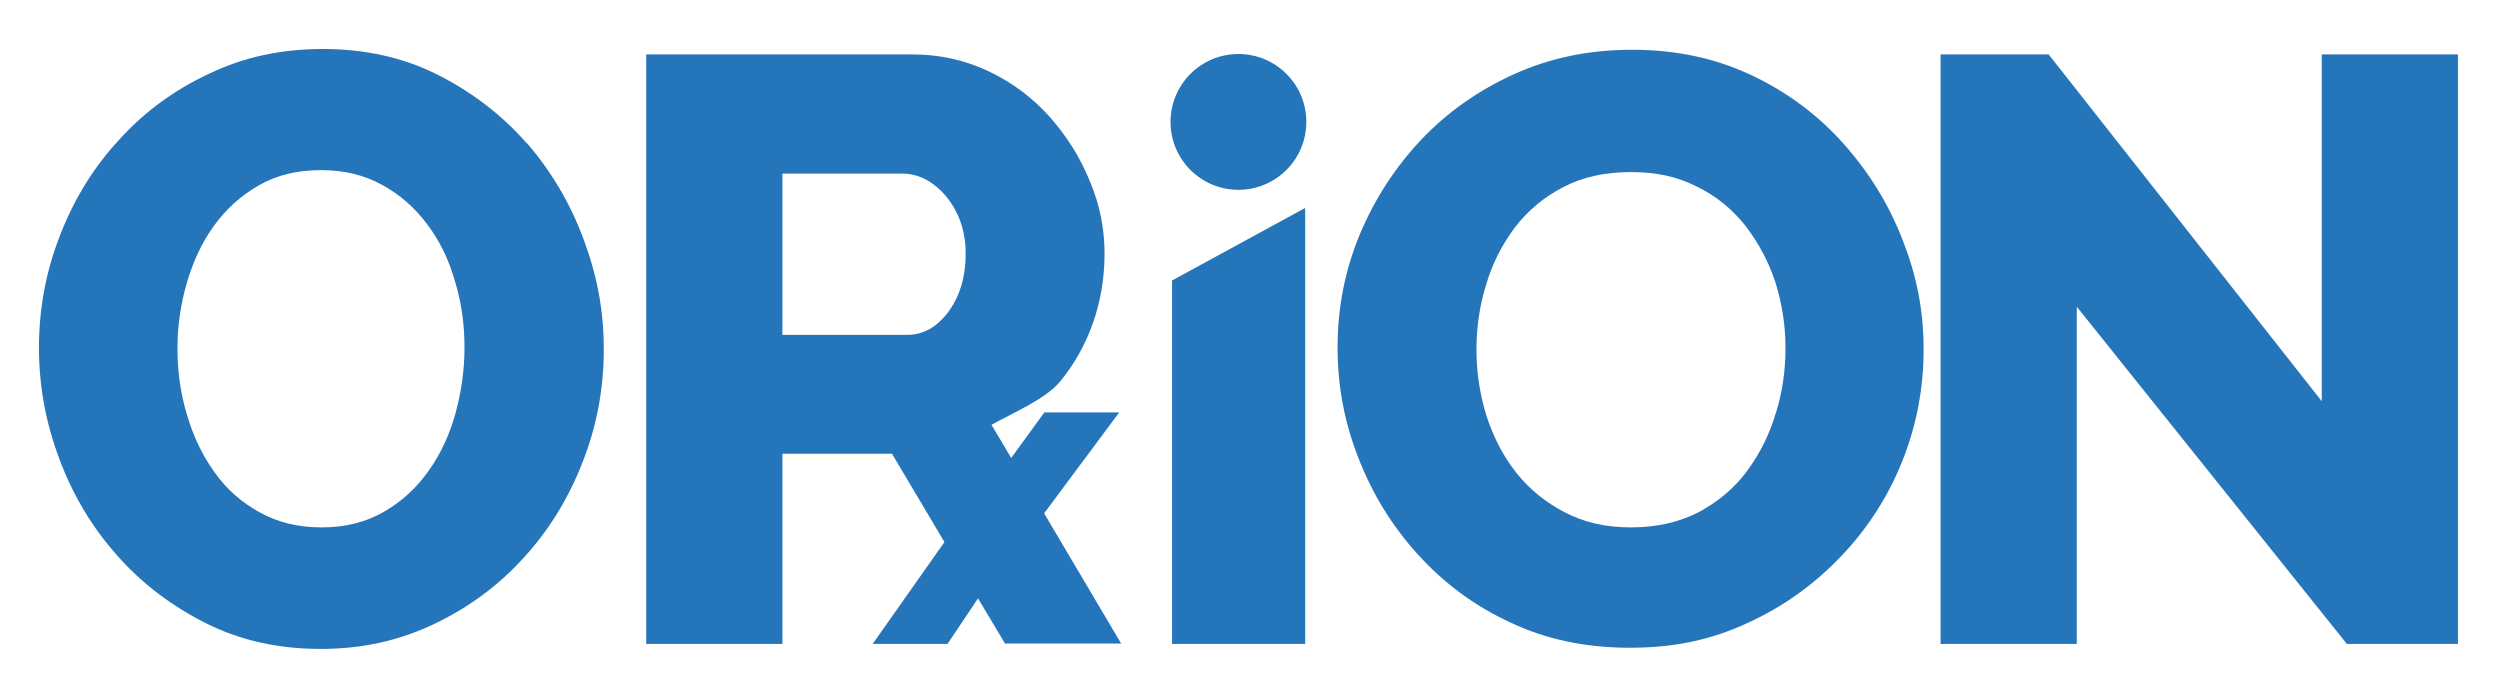 <?xml version="1.0" encoding="UTF-8"?> <svg xmlns="http://www.w3.org/2000/svg" id="Layer_1" version="1.1" viewBox="0 0 648 180"><!-- Generator: Adobe Illustrator 29.7.1, SVG Export Plug-In . SVG Version: 2.1.1 Build 8) --><defs><style> .st0 { fill: #2575bb; } </style></defs><path class="st0" d="M270.6,133.1l19.5-26.2h-19.4l-8.6,11.8-5.1-8.6c5.2-2.9,13.9-6.6,17.7-11.1,3.7-4.5,6.6-9.6,8.6-15.3,2-5.7,3-11.7,3-18s-1.2-12.6-3.8-18.7c-2.5-6.2-6-11.7-10.4-16.7-4.5-5-9.7-8.9-15.8-11.8-6.1-2.9-12.7-4.4-19.9-4.4h-68.9v152.8h35.3v-49.3h28.4l13.6,22.9-18.6,26.4h19.4l7.9-11.8,7,11.7h10.7s19.3,0,19.3,0h0s.1,0,.1,0l-20-33.8ZM248.2,76.7c-1.4,3.2-3.3,5.6-5.5,7.4-2.2,1.8-4.8,2.7-7.6,2.7h-32.3v-41.8h31.2c2.7,0,5.3.9,7.7,2.6,2.4,1.7,4.5,4.1,6.1,7.2,1.6,3.1,2.5,6.7,2.5,10.9s-.7,7.8-2.1,11Z"></path><polygon class="st0" points="303.8 166.9 338.3 166.9 338.3 53.9 303.8 72.7 303.8 166.9"></polygon><path class="st0" d="M477.9,37.3c-6.7-7.5-14.6-13.4-23.9-17.8-9.3-4.4-19.6-6.6-30.9-6.6s-21.3,2.1-30.6,6.3c-9.3,4.2-17.4,9.9-24.2,17.1-6.8,7.2-12.1,15.5-15.9,24.6-3.8,9.2-5.7,18.9-5.7,29.1s1.8,19.5,5.4,28.7c3.6,9.3,8.7,17.6,15.4,25,6.7,7.4,14.6,13.3,23.9,17.6,9.2,4.4,19.6,6.6,31.1,6.6s21.2-2.1,30.4-6.4c9.3-4.2,17.3-10,24.2-17.2,6.9-7.2,12.2-15.4,15.9-24.6,3.7-9.2,5.6-18.9,5.6-29.1s-1.8-19.1-5.4-28.3c-3.6-9.3-8.7-17.6-15.4-25.1ZM460.3,107c-1.6,5.5-4.1,10.5-7.4,15-3.3,4.5-7.5,8-12.5,10.7-5,2.6-10.9,4-17.6,4s-12.2-1.3-17.2-3.9c-5-2.6-9.2-6-12.6-10.3-3.4-4.3-5.9-9.2-7.7-14.7-1.7-5.5-2.6-11.2-2.6-17.1s.8-11.4,2.5-16.9c1.6-5.5,4.2-10.5,7.5-14.9,3.4-4.4,7.5-7.8,12.5-10.4,5-2.6,10.8-3.9,17.5-3.9s12,1.2,17,3.7c5,2.4,9.3,5.9,12.7,10.2,3.4,4.4,6,9.3,7.8,14.7,1.7,5.5,2.6,11.1,2.6,17s-.8,11.4-2.5,16.9Z"></path><polygon class="st0" points="601.8 14.1 601.8 104 531 14.1 503 14.1 503 166.9 538.3 166.9 538.3 79.5 608.3 166.9 637.1 166.9 637.1 14.1 601.8 14.1"></polygon><circle class="st0" cx="321" cy="31.6" r="17.6"></circle><path class="st0" d="M136.5,37.1c-6.4-7.3-14.1-13.2-23-17.7-8.9-4.5-18.9-6.7-29.8-6.7s-20.5,2.1-29.5,6.4c-9,4.2-16.8,9.9-23.3,17.1-6.6,7.1-11.7,15.4-15.3,24.7-3.7,9.4-5.5,19.1-5.5,29.2s1.8,19.6,5.3,28.9c3.5,9.4,8.5,17.7,14.9,24.9,6.4,7.3,14.1,13.1,23,17.6,8.9,4.5,18.9,6.7,29.8,6.7s20.5-2.2,29.5-6.5c9-4.3,16.7-10,23.2-17.2,6.5-7.1,11.6-15.4,15.2-24.7,3.7-9.4,5.5-19.1,5.5-29.2s-1.7-19.1-5.2-28.5c-3.5-9.4-8.4-17.7-14.8-25.1ZM118.1,107c-1.5,5.5-3.8,10.5-6.9,14.9-3.1,4.4-6.9,8-11.6,10.7-4.6,2.7-10,4.1-16.2,4.1s-11.4-1.3-16.1-3.9c-4.7-2.6-8.6-6-11.7-10.4-3.1-4.3-5.5-9.3-7.1-14.8-1.7-5.5-2.5-11.3-2.5-17.2s.8-11.4,2.4-17c1.6-5.5,3.9-10.5,7-14.8,3.1-4.3,6.9-7.8,11.6-10.5,4.6-2.7,10-4,16.2-4s11.2,1.3,15.8,3.8c4.6,2.5,8.5,5.9,11.7,10.2,3.2,4.2,5.6,9.1,7.2,14.7,1.7,5.5,2.5,11.3,2.5,17.2s-.8,11.4-2.3,17Z"></path></svg> 